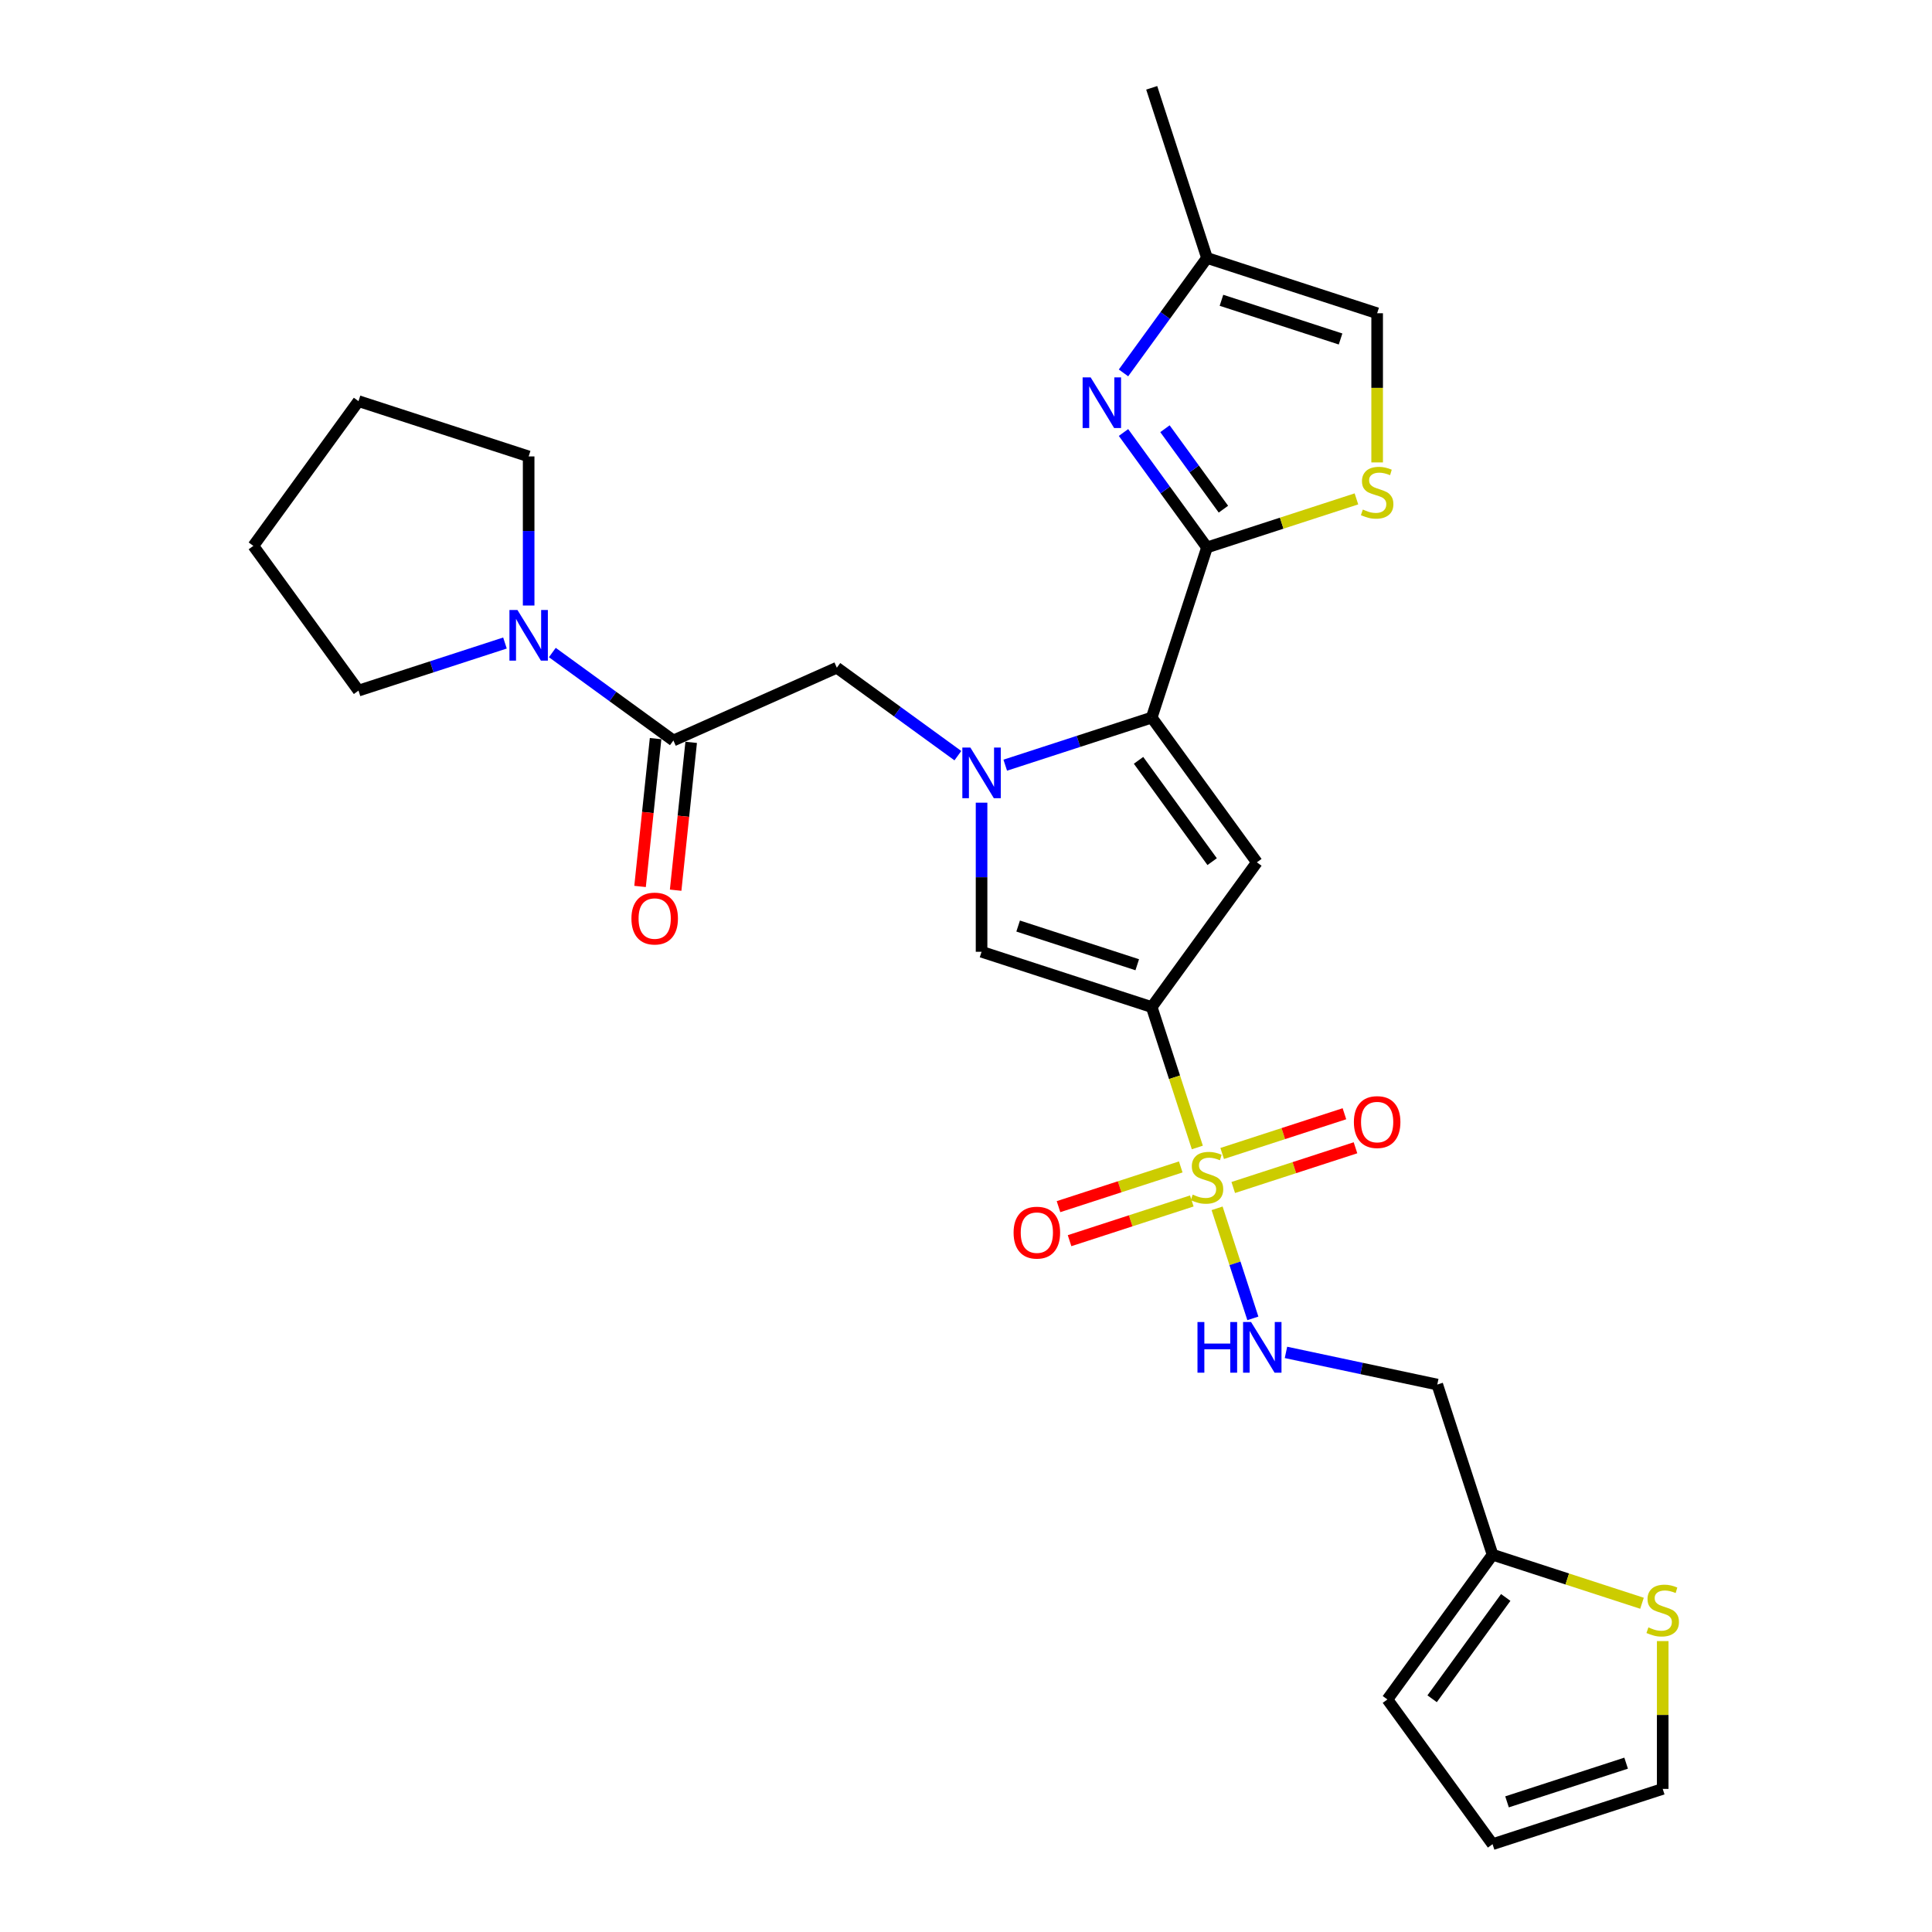 <?xml version='1.0' encoding='iso-8859-1'?>
<svg version='1.1' baseProfile='full'
              xmlns='http://www.w3.org/2000/svg'
                      xmlns:rdkit='http://www.rdkit.org/xml'
                      xmlns:xlink='http://www.w3.org/1999/xlink'
                  xml:space='preserve'
width='1000px' height='1000px' viewBox='0 0 1000 1000'>
<!-- END OF HEADER -->
<rect style='opacity:1.0;fill:#FFFFFF;stroke:none' width='1000' height='1000' x='0' y='0'> </rect>
<path class='bond-0' d='M 596.124,521.255 L 607.931,557.594' style='fill:none;fill-rule:evenodd;stroke:#000000;stroke-width:6px;stroke-linecap:butt;stroke-linejoin:miter;stroke-opacity:1' />
<path class='bond-0' d='M 607.931,557.594 L 619.738,593.933' style='fill:none;fill-rule:evenodd;stroke:#CCCC00;stroke-width:6px;stroke-linecap:butt;stroke-linejoin:miter;stroke-opacity:1' />
<path class='bond-3' d='M 596.124,521.255 L 650.553,446.339' style='fill:none;fill-rule:evenodd;stroke:#000000;stroke-width:6px;stroke-linecap:butt;stroke-linejoin:miter;stroke-opacity:1' />
<path class='bond-5' d='M 596.124,521.255 L 508.055,492.64' style='fill:none;fill-rule:evenodd;stroke:#000000;stroke-width:6px;stroke-linecap:butt;stroke-linejoin:miter;stroke-opacity:1' />
<path class='bond-5' d='M 588.636,499.349 L 526.988,479.318' style='fill:none;fill-rule:evenodd;stroke:#000000;stroke-width:6px;stroke-linecap:butt;stroke-linejoin:miter;stroke-opacity:1' />
<path class='bond-11' d='M 629.968,625.418 L 639.224,653.903' style='fill:none;fill-rule:evenodd;stroke:#CCCC00;stroke-width:6px;stroke-linecap:butt;stroke-linejoin:miter;stroke-opacity:1' />
<path class='bond-11' d='M 639.224,653.903 L 648.479,682.388' style='fill:none;fill-rule:evenodd;stroke:#0000FF;stroke-width:6px;stroke-linecap:butt;stroke-linejoin:miter;stroke-opacity:1' />
<path class='bond-15' d='M 611.154,604.001 L 579.517,614.281' style='fill:none;fill-rule:evenodd;stroke:#CCCC00;stroke-width:6px;stroke-linecap:butt;stroke-linejoin:miter;stroke-opacity:1' />
<path class='bond-15' d='M 579.517,614.281 L 547.88,624.56' style='fill:none;fill-rule:evenodd;stroke:#FF0000;stroke-width:6px;stroke-linecap:butt;stroke-linejoin:miter;stroke-opacity:1' />
<path class='bond-15' d='M 616.877,621.615 L 585.24,631.894' style='fill:none;fill-rule:evenodd;stroke:#CCCC00;stroke-width:6px;stroke-linecap:butt;stroke-linejoin:miter;stroke-opacity:1' />
<path class='bond-15' d='M 585.24,631.894 L 553.603,642.174' style='fill:none;fill-rule:evenodd;stroke:#FF0000;stroke-width:6px;stroke-linecap:butt;stroke-linejoin:miter;stroke-opacity:1' />
<path class='bond-16' d='M 638.324,614.646 L 669.961,604.367' style='fill:none;fill-rule:evenodd;stroke:#CCCC00;stroke-width:6px;stroke-linecap:butt;stroke-linejoin:miter;stroke-opacity:1' />
<path class='bond-16' d='M 669.961,604.367 L 701.598,594.087' style='fill:none;fill-rule:evenodd;stroke:#FF0000;stroke-width:6px;stroke-linecap:butt;stroke-linejoin:miter;stroke-opacity:1' />
<path class='bond-16' d='M 632.6,597.033 L 664.238,586.753' style='fill:none;fill-rule:evenodd;stroke:#CCCC00;stroke-width:6px;stroke-linecap:butt;stroke-linejoin:miter;stroke-opacity:1' />
<path class='bond-16' d='M 664.238,586.753 L 695.875,576.474' style='fill:none;fill-rule:evenodd;stroke:#FF0000;stroke-width:6px;stroke-linecap:butt;stroke-linejoin:miter;stroke-opacity:1' />
<path class='bond-1' d='M 508.055,415.466 L 508.055,454.053' style='fill:none;fill-rule:evenodd;stroke:#0000FF;stroke-width:6px;stroke-linecap:butt;stroke-linejoin:miter;stroke-opacity:1' />
<path class='bond-1' d='M 508.055,454.053 L 508.055,492.64' style='fill:none;fill-rule:evenodd;stroke:#000000;stroke-width:6px;stroke-linecap:butt;stroke-linejoin:miter;stroke-opacity:1' />
<path class='bond-9' d='M 495.794,391.131 L 464.467,368.37' style='fill:none;fill-rule:evenodd;stroke:#0000FF;stroke-width:6px;stroke-linecap:butt;stroke-linejoin:miter;stroke-opacity:1' />
<path class='bond-9' d='M 464.467,368.37 L 433.139,345.609' style='fill:none;fill-rule:evenodd;stroke:#000000;stroke-width:6px;stroke-linecap:butt;stroke-linejoin:miter;stroke-opacity:1' />
<path class='bond-28' d='M 520.315,396.055 L 558.219,383.739' style='fill:none;fill-rule:evenodd;stroke:#0000FF;stroke-width:6px;stroke-linecap:butt;stroke-linejoin:miter;stroke-opacity:1' />
<path class='bond-28' d='M 558.219,383.739 L 596.124,371.423' style='fill:none;fill-rule:evenodd;stroke:#000000;stroke-width:6px;stroke-linecap:butt;stroke-linejoin:miter;stroke-opacity:1' />
<path class='bond-2' d='M 596.124,371.423 L 650.553,446.339' style='fill:none;fill-rule:evenodd;stroke:#000000;stroke-width:6px;stroke-linecap:butt;stroke-linejoin:miter;stroke-opacity:1' />
<path class='bond-2' d='M 589.305,393.547 L 627.405,445.988' style='fill:none;fill-rule:evenodd;stroke:#000000;stroke-width:6px;stroke-linecap:butt;stroke-linejoin:miter;stroke-opacity:1' />
<path class='bond-4' d='M 596.124,371.423 L 624.739,283.355' style='fill:none;fill-rule:evenodd;stroke:#000000;stroke-width:6px;stroke-linecap:butt;stroke-linejoin:miter;stroke-opacity:1' />
<path class='bond-6' d='M 624.739,283.355 L 603.128,253.611' style='fill:none;fill-rule:evenodd;stroke:#000000;stroke-width:6px;stroke-linecap:butt;stroke-linejoin:miter;stroke-opacity:1' />
<path class='bond-6' d='M 603.128,253.611 L 581.518,223.866' style='fill:none;fill-rule:evenodd;stroke:#0000FF;stroke-width:6px;stroke-linecap:butt;stroke-linejoin:miter;stroke-opacity:1' />
<path class='bond-6' d='M 633.239,263.546 L 618.112,242.725' style='fill:none;fill-rule:evenodd;stroke:#000000;stroke-width:6px;stroke-linecap:butt;stroke-linejoin:miter;stroke-opacity:1' />
<path class='bond-6' d='M 618.112,242.725 L 602.984,221.904' style='fill:none;fill-rule:evenodd;stroke:#0000FF;stroke-width:6px;stroke-linecap:butt;stroke-linejoin:miter;stroke-opacity:1' />
<path class='bond-7' d='M 624.739,283.355 L 663.412,270.789' style='fill:none;fill-rule:evenodd;stroke:#000000;stroke-width:6px;stroke-linecap:butt;stroke-linejoin:miter;stroke-opacity:1' />
<path class='bond-7' d='M 663.412,270.789 L 702.084,258.224' style='fill:none;fill-rule:evenodd;stroke:#CCCC00;stroke-width:6px;stroke-linecap:butt;stroke-linejoin:miter;stroke-opacity:1' />
<path class='bond-12' d='M 581.518,193.012 L 603.128,163.267' style='fill:none;fill-rule:evenodd;stroke:#0000FF;stroke-width:6px;stroke-linecap:butt;stroke-linejoin:miter;stroke-opacity:1' />
<path class='bond-12' d='M 603.128,163.267 L 624.739,133.523' style='fill:none;fill-rule:evenodd;stroke:#000000;stroke-width:6px;stroke-linecap:butt;stroke-linejoin:miter;stroke-opacity:1' />
<path class='bond-13' d='M 712.808,239.349 L 712.808,200.744' style='fill:none;fill-rule:evenodd;stroke:#CCCC00;stroke-width:6px;stroke-linecap:butt;stroke-linejoin:miter;stroke-opacity:1' />
<path class='bond-13' d='M 712.808,200.744 L 712.808,162.139' style='fill:none;fill-rule:evenodd;stroke:#000000;stroke-width:6px;stroke-linecap:butt;stroke-linejoin:miter;stroke-opacity:1' />
<path class='bond-8' d='M 348.544,383.273 L 433.139,345.609' style='fill:none;fill-rule:evenodd;stroke:#000000;stroke-width:6px;stroke-linecap:butt;stroke-linejoin:miter;stroke-opacity:1' />
<path class='bond-10' d='M 348.544,383.273 L 317.216,360.513' style='fill:none;fill-rule:evenodd;stroke:#000000;stroke-width:6px;stroke-linecap:butt;stroke-linejoin:miter;stroke-opacity:1' />
<path class='bond-10' d='M 317.216,360.513 L 285.889,337.752' style='fill:none;fill-rule:evenodd;stroke:#0000FF;stroke-width:6px;stroke-linecap:butt;stroke-linejoin:miter;stroke-opacity:1' />
<path class='bond-19' d='M 339.335,382.306 L 335.313,420.565' style='fill:none;fill-rule:evenodd;stroke:#000000;stroke-width:6px;stroke-linecap:butt;stroke-linejoin:miter;stroke-opacity:1' />
<path class='bond-19' d='M 335.313,420.565 L 331.292,458.824' style='fill:none;fill-rule:evenodd;stroke:#FF0000;stroke-width:6px;stroke-linecap:butt;stroke-linejoin:miter;stroke-opacity:1' />
<path class='bond-19' d='M 357.753,384.241 L 353.732,422.501' style='fill:none;fill-rule:evenodd;stroke:#000000;stroke-width:6px;stroke-linecap:butt;stroke-linejoin:miter;stroke-opacity:1' />
<path class='bond-19' d='M 353.732,422.501 L 349.711,460.76' style='fill:none;fill-rule:evenodd;stroke:#FF0000;stroke-width:6px;stroke-linecap:butt;stroke-linejoin:miter;stroke-opacity:1' />
<path class='bond-23' d='M 261.368,332.828 L 223.464,345.143' style='fill:none;fill-rule:evenodd;stroke:#0000FF;stroke-width:6px;stroke-linecap:butt;stroke-linejoin:miter;stroke-opacity:1' />
<path class='bond-23' d='M 223.464,345.143 L 185.559,357.459' style='fill:none;fill-rule:evenodd;stroke:#000000;stroke-width:6px;stroke-linecap:butt;stroke-linejoin:miter;stroke-opacity:1' />
<path class='bond-24' d='M 273.628,313.417 L 273.628,274.83' style='fill:none;fill-rule:evenodd;stroke:#0000FF;stroke-width:6px;stroke-linecap:butt;stroke-linejoin:miter;stroke-opacity:1' />
<path class='bond-24' d='M 273.628,274.83 L 273.628,236.243' style='fill:none;fill-rule:evenodd;stroke:#000000;stroke-width:6px;stroke-linecap:butt;stroke-linejoin:miter;stroke-opacity:1' />
<path class='bond-18' d='M 665.614,699.998 L 704.773,708.322' style='fill:none;fill-rule:evenodd;stroke:#0000FF;stroke-width:6px;stroke-linecap:butt;stroke-linejoin:miter;stroke-opacity:1' />
<path class='bond-18' d='M 704.773,708.322 L 743.931,716.645' style='fill:none;fill-rule:evenodd;stroke:#000000;stroke-width:6px;stroke-linecap:butt;stroke-linejoin:miter;stroke-opacity:1' />
<path class='bond-25' d='M 624.739,133.523 L 596.124,45.455' style='fill:none;fill-rule:evenodd;stroke:#000000;stroke-width:6px;stroke-linecap:butt;stroke-linejoin:miter;stroke-opacity:1' />
<path class='bond-29' d='M 624.739,133.523 L 712.808,162.139' style='fill:none;fill-rule:evenodd;stroke:#000000;stroke-width:6px;stroke-linecap:butt;stroke-linejoin:miter;stroke-opacity:1' />
<path class='bond-29' d='M 632.226,155.429 L 693.874,175.46' style='fill:none;fill-rule:evenodd;stroke:#000000;stroke-width:6px;stroke-linecap:butt;stroke-linejoin:miter;stroke-opacity:1' />
<path class='bond-14' d='M 772.547,804.714 L 743.931,716.645' style='fill:none;fill-rule:evenodd;stroke:#000000;stroke-width:6px;stroke-linecap:butt;stroke-linejoin:miter;stroke-opacity:1' />
<path class='bond-17' d='M 772.547,804.714 L 811.22,817.28' style='fill:none;fill-rule:evenodd;stroke:#000000;stroke-width:6px;stroke-linecap:butt;stroke-linejoin:miter;stroke-opacity:1' />
<path class='bond-17' d='M 811.22,817.28 L 849.892,829.845' style='fill:none;fill-rule:evenodd;stroke:#CCCC00;stroke-width:6px;stroke-linecap:butt;stroke-linejoin:miter;stroke-opacity:1' />
<path class='bond-21' d='M 772.547,804.714 L 718.117,879.63' style='fill:none;fill-rule:evenodd;stroke:#000000;stroke-width:6px;stroke-linecap:butt;stroke-linejoin:miter;stroke-opacity:1' />
<path class='bond-21' d='M 779.365,826.837 L 741.265,879.278' style='fill:none;fill-rule:evenodd;stroke:#000000;stroke-width:6px;stroke-linecap:butt;stroke-linejoin:miter;stroke-opacity:1' />
<path class='bond-20' d='M 860.615,849.423 L 860.615,887.677' style='fill:none;fill-rule:evenodd;stroke:#CCCC00;stroke-width:6px;stroke-linecap:butt;stroke-linejoin:miter;stroke-opacity:1' />
<path class='bond-20' d='M 860.615,887.677 L 860.615,925.93' style='fill:none;fill-rule:evenodd;stroke:#000000;stroke-width:6px;stroke-linecap:butt;stroke-linejoin:miter;stroke-opacity:1' />
<path class='bond-30' d='M 860.615,925.93 L 772.547,954.545' style='fill:none;fill-rule:evenodd;stroke:#000000;stroke-width:6px;stroke-linecap:butt;stroke-linejoin:miter;stroke-opacity:1' />
<path class='bond-30' d='M 841.682,912.609 L 780.034,932.639' style='fill:none;fill-rule:evenodd;stroke:#000000;stroke-width:6px;stroke-linecap:butt;stroke-linejoin:miter;stroke-opacity:1' />
<path class='bond-22' d='M 718.117,879.63 L 772.547,954.545' style='fill:none;fill-rule:evenodd;stroke:#000000;stroke-width:6px;stroke-linecap:butt;stroke-linejoin:miter;stroke-opacity:1' />
<path class='bond-26' d='M 185.559,357.459 L 131.13,282.544' style='fill:none;fill-rule:evenodd;stroke:#000000;stroke-width:6px;stroke-linecap:butt;stroke-linejoin:miter;stroke-opacity:1' />
<path class='bond-27' d='M 273.628,236.243 L 185.559,207.628' style='fill:none;fill-rule:evenodd;stroke:#000000;stroke-width:6px;stroke-linecap:butt;stroke-linejoin:miter;stroke-opacity:1' />
<path class='bond-31' d='M 131.13,282.544 L 185.559,207.628' style='fill:none;fill-rule:evenodd;stroke:#000000;stroke-width:6px;stroke-linecap:butt;stroke-linejoin:miter;stroke-opacity:1' />
<path  class='atom-1' d='M 617.331 618.325
Q 617.627 618.436, 618.849 618.954
Q 620.072 619.473, 621.405 619.806
Q 622.776 620.102, 624.109 620.102
Q 626.591 620.102, 628.035 618.917
Q 629.48 617.695, 629.48 615.584
Q 629.48 614.139, 628.739 613.25
Q 628.035 612.361, 626.924 611.879
Q 625.813 611.398, 623.961 610.842
Q 621.627 610.139, 620.22 609.472
Q 618.849 608.805, 617.849 607.398
Q 616.886 605.99, 616.886 603.619
Q 616.886 600.323, 619.109 598.286
Q 621.368 596.248, 625.813 596.248
Q 628.85 596.248, 632.295 597.693
L 631.443 600.545
Q 628.295 599.249, 625.924 599.249
Q 623.368 599.249, 621.961 600.323
Q 620.553 601.36, 620.59 603.175
Q 620.59 604.583, 621.294 605.434
Q 622.035 606.286, 623.072 606.768
Q 624.146 607.249, 625.924 607.805
Q 628.295 608.546, 629.702 609.287
Q 631.11 610.027, 632.11 611.546
Q 633.147 613.028, 633.147 615.584
Q 633.147 619.213, 630.702 621.177
Q 628.295 623.103, 624.257 623.103
Q 621.924 623.103, 620.146 622.584
Q 618.405 622.103, 616.331 621.251
L 617.331 618.325
' fill='#CCCC00'/>
<path  class='atom-2' d='M 502.258 386.926
L 510.851 400.817
Q 511.703 402.187, 513.074 404.669
Q 514.444 407.151, 514.518 407.299
L 514.518 386.926
L 518 386.926
L 518 413.151
L 514.407 413.151
L 505.184 397.964
Q 504.11 396.187, 502.962 394.149
Q 501.851 392.112, 501.517 391.482
L 501.517 413.151
L 498.109 413.151
L 498.109 386.926
L 502.258 386.926
' fill='#0000FF'/>
<path  class='atom-7' d='M 564.513 195.327
L 573.106 209.217
Q 573.958 210.587, 575.328 213.069
Q 576.699 215.551, 576.773 215.699
L 576.773 195.327
L 580.255 195.327
L 580.255 221.551
L 576.662 221.551
L 567.439 206.365
Q 566.365 204.587, 565.216 202.55
Q 564.105 200.512, 563.772 199.883
L 563.772 221.551
L 560.364 221.551
L 560.364 195.327
L 564.513 195.327
' fill='#0000FF'/>
<path  class='atom-8' d='M 705.399 263.74
Q 705.696 263.851, 706.918 264.37
Q 708.14 264.889, 709.474 265.222
Q 710.844 265.518, 712.178 265.518
Q 714.66 265.518, 716.104 264.333
Q 717.549 263.111, 717.549 260.999
Q 717.549 259.555, 716.808 258.666
Q 716.104 257.777, 714.993 257.295
Q 713.882 256.814, 712.03 256.258
Q 709.696 255.554, 708.289 254.888
Q 706.918 254.221, 705.918 252.813
Q 704.955 251.406, 704.955 249.035
Q 704.955 245.739, 707.177 243.701
Q 709.437 241.664, 713.882 241.664
Q 716.919 241.664, 720.364 243.109
L 719.512 245.961
Q 716.363 244.665, 713.993 244.665
Q 711.437 244.665, 710.03 245.739
Q 708.622 246.776, 708.659 248.591
Q 708.659 249.998, 709.363 250.85
Q 710.104 251.702, 711.141 252.184
Q 712.215 252.665, 713.993 253.221
Q 716.363 253.962, 717.771 254.702
Q 719.179 255.443, 720.179 256.962
Q 721.216 258.444, 721.216 260.999
Q 721.216 264.629, 718.771 266.592
Q 716.363 268.519, 712.326 268.519
Q 709.992 268.519, 708.215 268
Q 706.474 267.518, 704.399 266.666
L 705.399 263.74
' fill='#CCCC00'/>
<path  class='atom-11' d='M 267.831 315.732
L 276.425 329.622
Q 277.277 330.992, 278.647 333.474
Q 280.018 335.956, 280.092 336.104
L 280.092 315.732
L 283.574 315.732
L 283.574 341.956
L 279.981 341.956
L 270.758 326.77
Q 269.683 324.992, 268.535 322.955
Q 267.424 320.917, 267.091 320.288
L 267.091 341.956
L 263.683 341.956
L 263.683 315.732
L 267.831 315.732
' fill='#0000FF'/>
<path  class='atom-12' d='M 619.814 684.28
L 623.37 684.28
L 623.37 695.429
L 636.779 695.429
L 636.779 684.28
L 640.334 684.28
L 640.334 710.505
L 636.779 710.505
L 636.779 698.393
L 623.37 698.393
L 623.37 710.505
L 619.814 710.505
L 619.814 684.28
' fill='#0000FF'/>
<path  class='atom-12' d='M 647.557 684.28
L 656.151 698.17
Q 657.003 699.541, 658.373 702.022
Q 659.744 704.504, 659.818 704.652
L 659.818 684.28
L 663.299 684.28
L 663.299 710.505
L 659.707 710.505
L 650.483 695.318
Q 649.409 693.54, 648.261 691.503
Q 647.15 689.466, 646.816 688.836
L 646.816 710.505
L 643.409 710.505
L 643.409 684.28
L 647.557 684.28
' fill='#0000FF'/>
<path  class='atom-16' d='M 524.632 638.013
Q 524.632 631.716, 527.743 628.197
Q 530.855 624.679, 536.67 624.679
Q 542.485 624.679, 545.597 628.197
Q 548.708 631.716, 548.708 638.013
Q 548.708 644.384, 545.56 648.014
Q 542.411 651.607, 536.67 651.607
Q 530.892 651.607, 527.743 648.014
Q 524.632 644.421, 524.632 638.013
M 536.67 648.644
Q 540.67 648.644, 542.819 645.977
Q 545.004 643.273, 545.004 638.013
Q 545.004 632.864, 542.819 630.272
Q 540.67 627.642, 536.67 627.642
Q 532.67 627.642, 530.484 630.235
Q 528.336 632.827, 528.336 638.013
Q 528.336 643.31, 530.484 645.977
Q 532.67 648.644, 536.67 648.644
' fill='#FF0000'/>
<path  class='atom-17' d='M 700.769 580.783
Q 700.769 574.486, 703.881 570.967
Q 706.992 567.448, 712.808 567.448
Q 718.623 567.448, 721.734 570.967
Q 724.846 574.486, 724.846 580.783
Q 724.846 587.153, 721.697 590.783
Q 718.549 594.376, 712.808 594.376
Q 707.029 594.376, 703.881 590.783
Q 700.769 587.19, 700.769 580.783
M 712.808 591.413
Q 716.808 591.413, 718.956 588.746
Q 721.142 586.042, 721.142 580.783
Q 721.142 575.634, 718.956 573.041
Q 716.808 570.411, 712.808 570.411
Q 708.807 570.411, 706.622 573.004
Q 704.473 575.597, 704.473 580.783
Q 704.473 586.079, 706.622 588.746
Q 708.807 591.413, 712.808 591.413
' fill='#FF0000'/>
<path  class='atom-18' d='M 853.207 842.33
Q 853.504 842.441, 854.726 842.96
Q 855.948 843.478, 857.282 843.812
Q 858.652 844.108, 859.986 844.108
Q 862.467 844.108, 863.912 842.923
Q 865.357 841.7, 865.357 839.589
Q 865.357 838.144, 864.616 837.256
Q 863.912 836.367, 862.801 835.885
Q 861.69 835.404, 859.838 834.848
Q 857.504 834.144, 856.097 833.477
Q 854.726 832.811, 853.726 831.403
Q 852.763 829.996, 852.763 827.625
Q 852.763 824.328, 854.985 822.291
Q 857.245 820.254, 861.69 820.254
Q 864.727 820.254, 868.172 821.699
L 867.32 824.551
Q 864.171 823.254, 861.801 823.254
Q 859.245 823.254, 857.837 824.328
Q 856.43 825.366, 856.467 827.181
Q 856.467 828.588, 857.171 829.44
Q 857.912 830.292, 858.949 830.773
Q 860.023 831.255, 861.801 831.811
Q 864.171 832.551, 865.579 833.292
Q 866.986 834.033, 867.987 835.552
Q 869.024 837.033, 869.024 839.589
Q 869.024 843.219, 866.579 845.182
Q 864.171 847.108, 860.134 847.108
Q 857.8 847.108, 856.022 846.59
Q 854.282 846.108, 852.207 845.256
L 853.207 842.33
' fill='#CCCC00'/>
<path  class='atom-20' d='M 326.826 475.441
Q 326.826 469.144, 329.938 465.626
Q 333.049 462.107, 338.864 462.107
Q 344.68 462.107, 347.791 465.626
Q 350.903 469.144, 350.903 475.441
Q 350.903 481.812, 347.754 485.442
Q 344.606 489.035, 338.864 489.035
Q 333.086 489.035, 329.938 485.442
Q 326.826 481.849, 326.826 475.441
M 338.864 486.072
Q 342.865 486.072, 345.013 483.405
Q 347.199 480.701, 347.199 475.441
Q 347.199 470.293, 345.013 467.7
Q 342.865 465.07, 338.864 465.07
Q 334.864 465.07, 332.679 467.663
Q 330.53 470.256, 330.53 475.441
Q 330.53 480.738, 332.679 483.405
Q 334.864 486.072, 338.864 486.072
' fill='#FF0000'/>
</svg>
